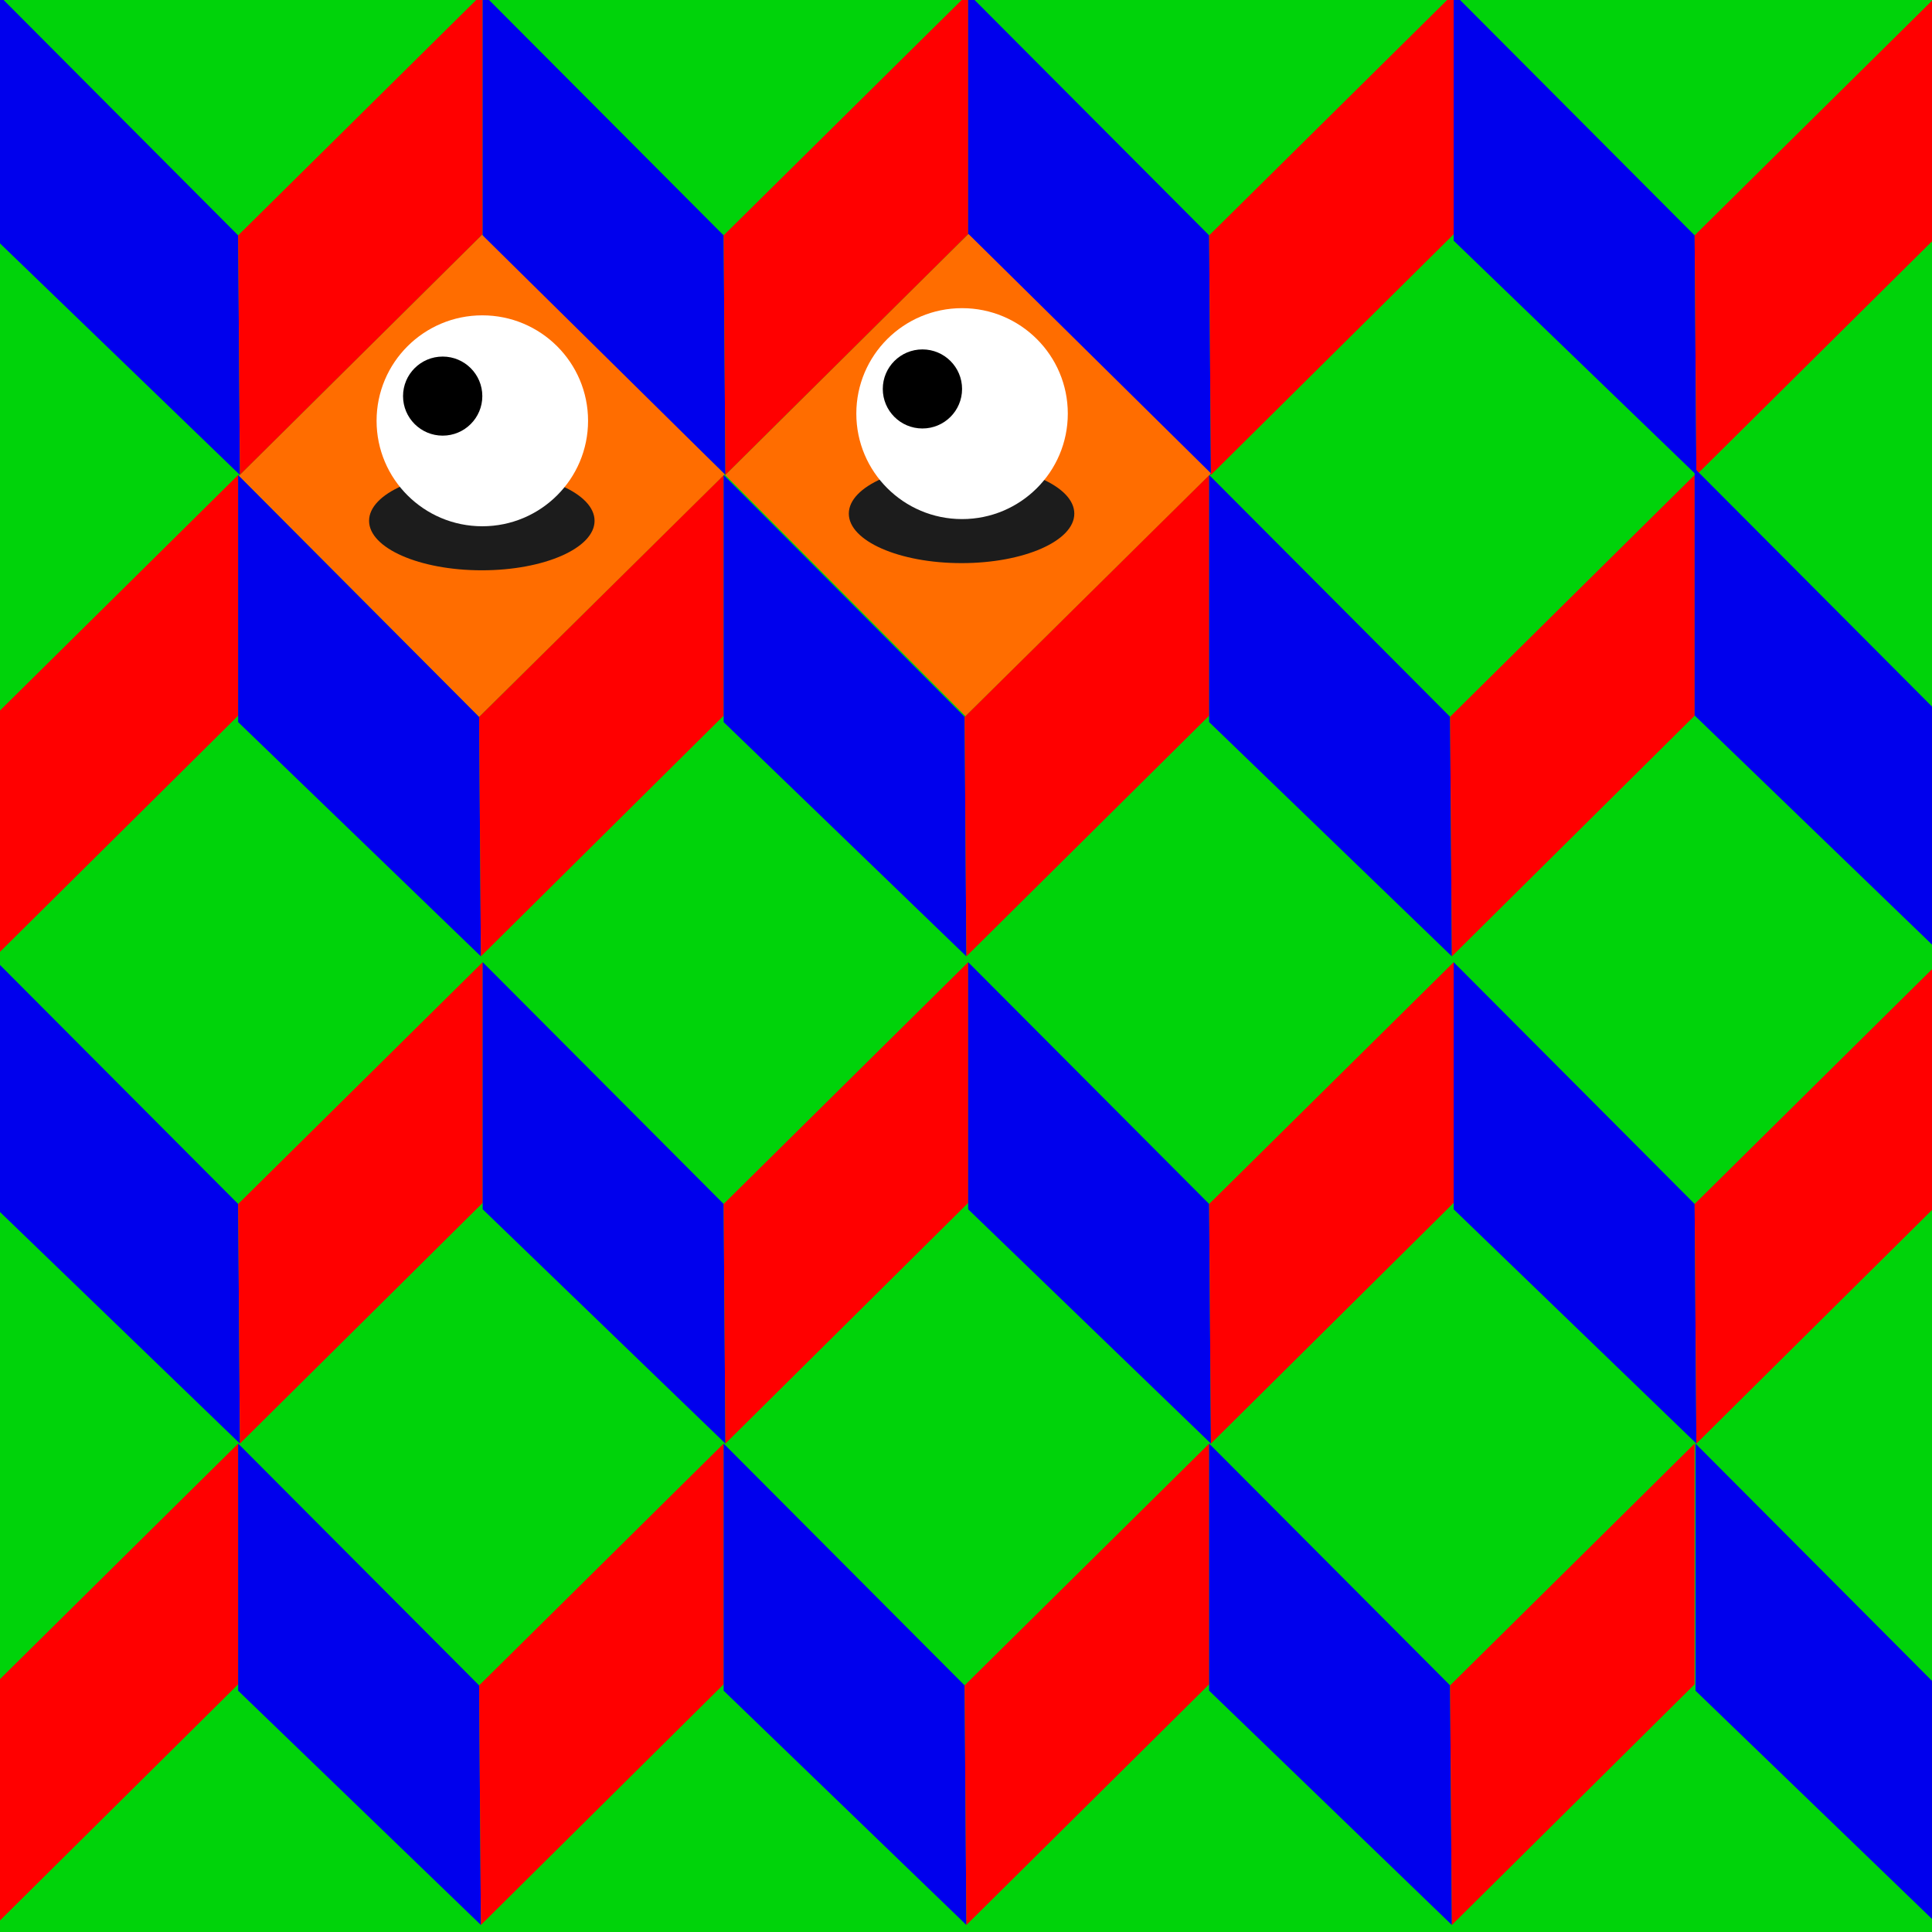 <svg xmlns="http://www.w3.org/2000/svg" viewBox="0 0 1117.09 1117.09"><g data-name="Layer 9"><path d="M0 0h1117.09v1117.09H0z" fill="#00d30a"/><path d="M2.09 0 137.7 136.09 275.32 0Z" fill="#00d30a"/><path d="m0 140.73 138.73 133.9-1.03-138.54L2.09 0H0v140.73z" fill="#0000ed"/><path d="M275.32 0 137.7 136.09l1.03 138.54 140.36-139.17V0h-3.77z" fill="red"/><path d="m282.8 0 135.61 136.09L556 0Z" fill="#00d30a"/><path d="M282.8 0h-3.71v139.16l140.35 135.47-1.03-138.54L282.8 0z" fill="#0000ed"/><path d="M556.03 0 418.41 136.09l1.03 138.54L559.8 135.46V0h-3.77z" fill="red"/><path d="m563.51 0 135.62 136.09L836.75 0Z" fill="#00d30a"/><path d="M563.51 0h-3.71v139.16l140.36 135.47-1.03-138.54L563.51 0z" fill="#0000ed"/><path d="M836.75 0 699.13 136.09l1.03 138.54 140.35-139.17V0h-3.76z" fill="red"/><path d="M1117.09 0H844.22l135.62 136.09L1117.09.36Z" fill="#00d30a"/><path d="M844.22 0h-3.71v139.16l140.36 135.47-1.03-138.54L844.22 0z" fill="#0000ed"/><path d="M1117.09.36 979.84 136.09l1.03 138.54 136.22-135.08V.36z" fill="red"/><path d="M0 274.63v136.18l137.7-136.18H0z" fill="#00d30a"/><path d="M0 410.81v139.55l137.7-136.55V274.63L0 410.81z" fill="red"/><path d="M137.7 274.63 277 414.45l141.41-139.82Z" fill="#00d30a"/><path d="m278.06 552.99-1.03-138.54L137.7 274.63v142.89l140.36 135.47z" fill="#0000ed"/><path d="M418.41 413.81V274.63L277.03 414.45l1.03 138.54 140.35-139.18z" fill="red"/><path d="m418.41 274.63 139.33 139.82 141.39-139.82Z" fill="#00d30a"/><path d="m558.77 552.99-1.03-138.54-139.33-139.82v142.89l140.36 135.47z" fill="#0000ed"/><path d="M699.13 413.81V274.63L557.74 414.45l1.03 138.54 140.36-139.18z" fill="red"/><path d="m699.13 274.63 139.32 139.82 141.39-139.82Z" fill="#00d30a"/><path d="m839.48 552.99-1.03-138.54-139.32-139.82v142.89l140.35 135.47z" fill="#0000ed"/><path d="M979.84 413.81V274.63L838.45 414.45l1.03 138.54 140.36-139.18z" fill="red"/><path d="M0 556.33V558l137.7 138.14 141.39-139.81Z" fill="#00d30a"/><path d="m0 700.78 138.73 133.91-1.03-138.55L0 557.96v142.82z" fill="#0000ed"/><path d="M279.09 695.51V556.33L137.7 696.14l1.03 138.55 140.36-139.18z" fill="red"/><path d="m279.09 556.33 139.32 139.81L559.8 556.33Z" fill="#00d30a"/><path d="m419.44 834.69-1.03-138.55-139.32-139.81v142.88l140.35 135.48z" fill="#0000ed"/><path d="M559.8 695.51V556.33L418.41 696.14l1.03 138.55L559.8 695.51z" fill="red"/><path d="m559.8 556.33 139.33 139.81 141.38-139.81Z" fill="#00d30a"/><path d="m700.16 834.69-1.03-138.55L559.8 556.33v142.88l140.36 135.48z" fill="#0000ed"/><path d="M840.51 695.51V556.33L699.13 696.14l1.03 138.55 140.35-139.18z" fill="red"/><path d="M1117.09 556.33H840.51l139.33 139.81 137.25-135.73Z" fill="#00d30a"/><path d="m980.87 834.69-1.03-138.55-139.33-139.81v142.88l140.36 135.48z" fill="#0000ed"/><path d="M1117.09 560.41 979.84 696.14l1.03 138.55 136.22-135.08v-139.2z" fill="red"/><path d="M0 834.69v136.17l137.7-136.17H0z" fill="#00d30a"/><path d="M0 970.86v139.55l137.7-136.54V834.69L0 970.86z" fill="red"/><path d="M137.7 834.69 277 974.5l141.41-139.81Z" fill="#00d30a"/><path d="m278.06 1113.04-1.03-138.54L137.7 834.69v142.88l140.36 135.47z" fill="#0000ed"/><path d="M418.41 973.87V834.69L277.03 974.5l1.03 138.54 140.35-139.17z" fill="red"/><path d="M418.41 834.69q69.68 69.9 139.33 139.81l141.39-139.81Z" fill="#00d30a"/><path d="m558.77 1113.04-1.03-138.54-139.33-139.81v142.88l140.36 135.47z" fill="#0000ed"/><path d="M699.13 973.87V834.69L557.74 974.5l1.03 138.54 140.36-139.17z" fill="red"/><path d="M699.13 834.69 838.45 974.5l141.39-139.81Z" fill="#00d30a"/><path d="m839.48 1113.04-1.03-138.54-139.32-139.81v142.88l140.35 135.47z" fill="#0000ed"/><path d="M979.84 973.87V834.69L838.45 974.5l1.03 138.54 140.36-139.17z" fill="red"/><path d="M1117.09 408.54 979.84 270.8v142.89l137.25 132.47V408.54zm0 563.36L980.35 834.69v142.88l136.74 131.98V971.9z" fill="#0000ed"/></g><g data-name="Layer 10"><path d="M278.76 135.78 419 274.18 277 414.45 138.21 275.14ZM560 135.3l140.19 138.4L558.24 414 419.41 274.69Z" fill="#ff6d00"/><ellipse fill="#1c1c1c" cx="278.59" cy="301.13" rx="65.19" ry="28.62"/><ellipse fill="#fff" cx="278.88" cy="243.31" rx="61.14" ry="60.98"/><ellipse cx="255.96" cy="229.03" rx="22.92" ry="22.86"/><ellipse fill="#1c1c1c" cx="555.98" cy="296.98" rx="65.19" ry="28.62"/><ellipse fill="#fff" cx="556.27" cy="239.16" rx="61.14" ry="60.98"/><ellipse cx="533.35" cy="224.89" rx="22.92" ry="22.86"/></g></svg>